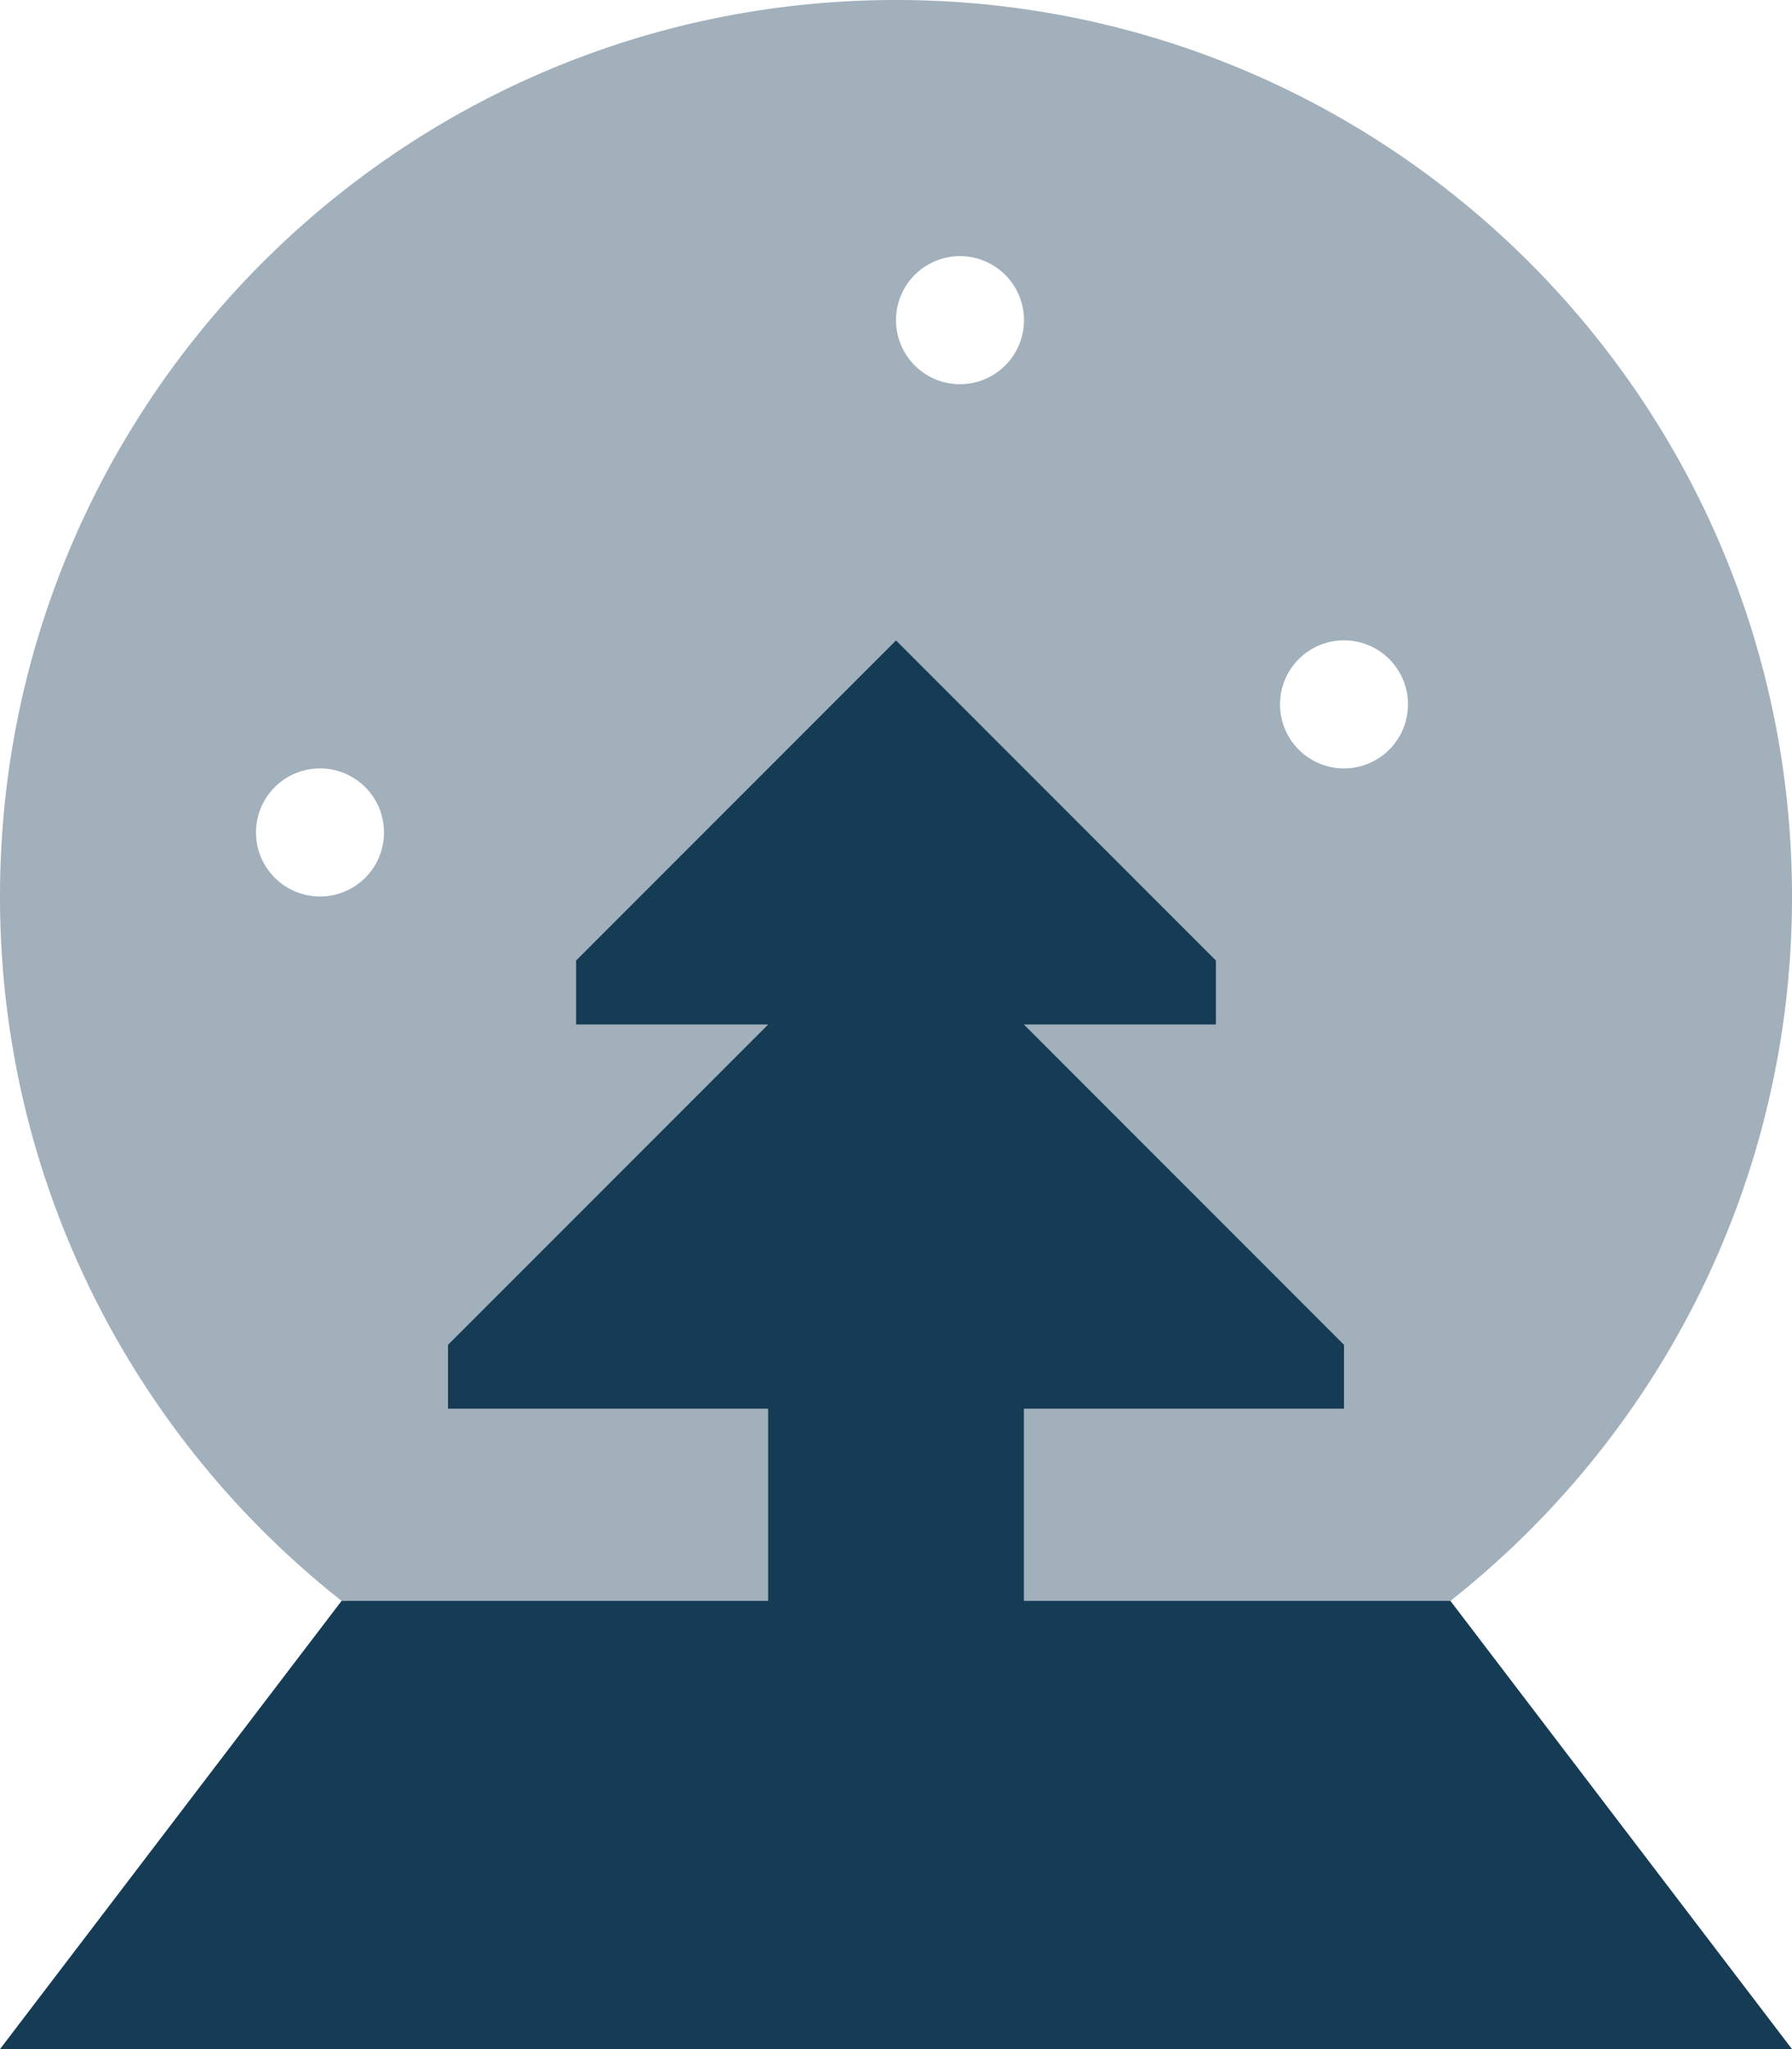 <svg xmlns="http://www.w3.org/2000/svg" viewBox="0 0 448 512"><path class="fa-secondary" opacity=".4" fill="#153b55" d="M0 224c0 71.4 33.4 135 85.4 176L192 400l0-48-80 0 0-16 80-80-48 0 0-16 80-80 80 80 0 16-48 0 80 80 0 16-80 0 0 48 106.6 0c52-41 85.4-104.6 85.4-176C448 100.3 347.7 0 224 0S0 100.3 0 224zm96-16a16 16 0 1 1 -32 0 16 16 0 1 1 32 0zM256 80a16 16 0 1 1 -32 0 16 16 0 1 1 32 0zm96 96a16 16 0 1 1 -32 0 16 16 0 1 1 32 0z"></path><path class="fa-primary" fill="#153b55" d="M304 256l-48 0 80 80 0 16-80 0 0 48 106.6 0L448 512 0 512 85.4 400 192 400l0-48-80 0 0-16 80-80-48 0 0-16 80-80 80 80 0 16z"></path></svg>